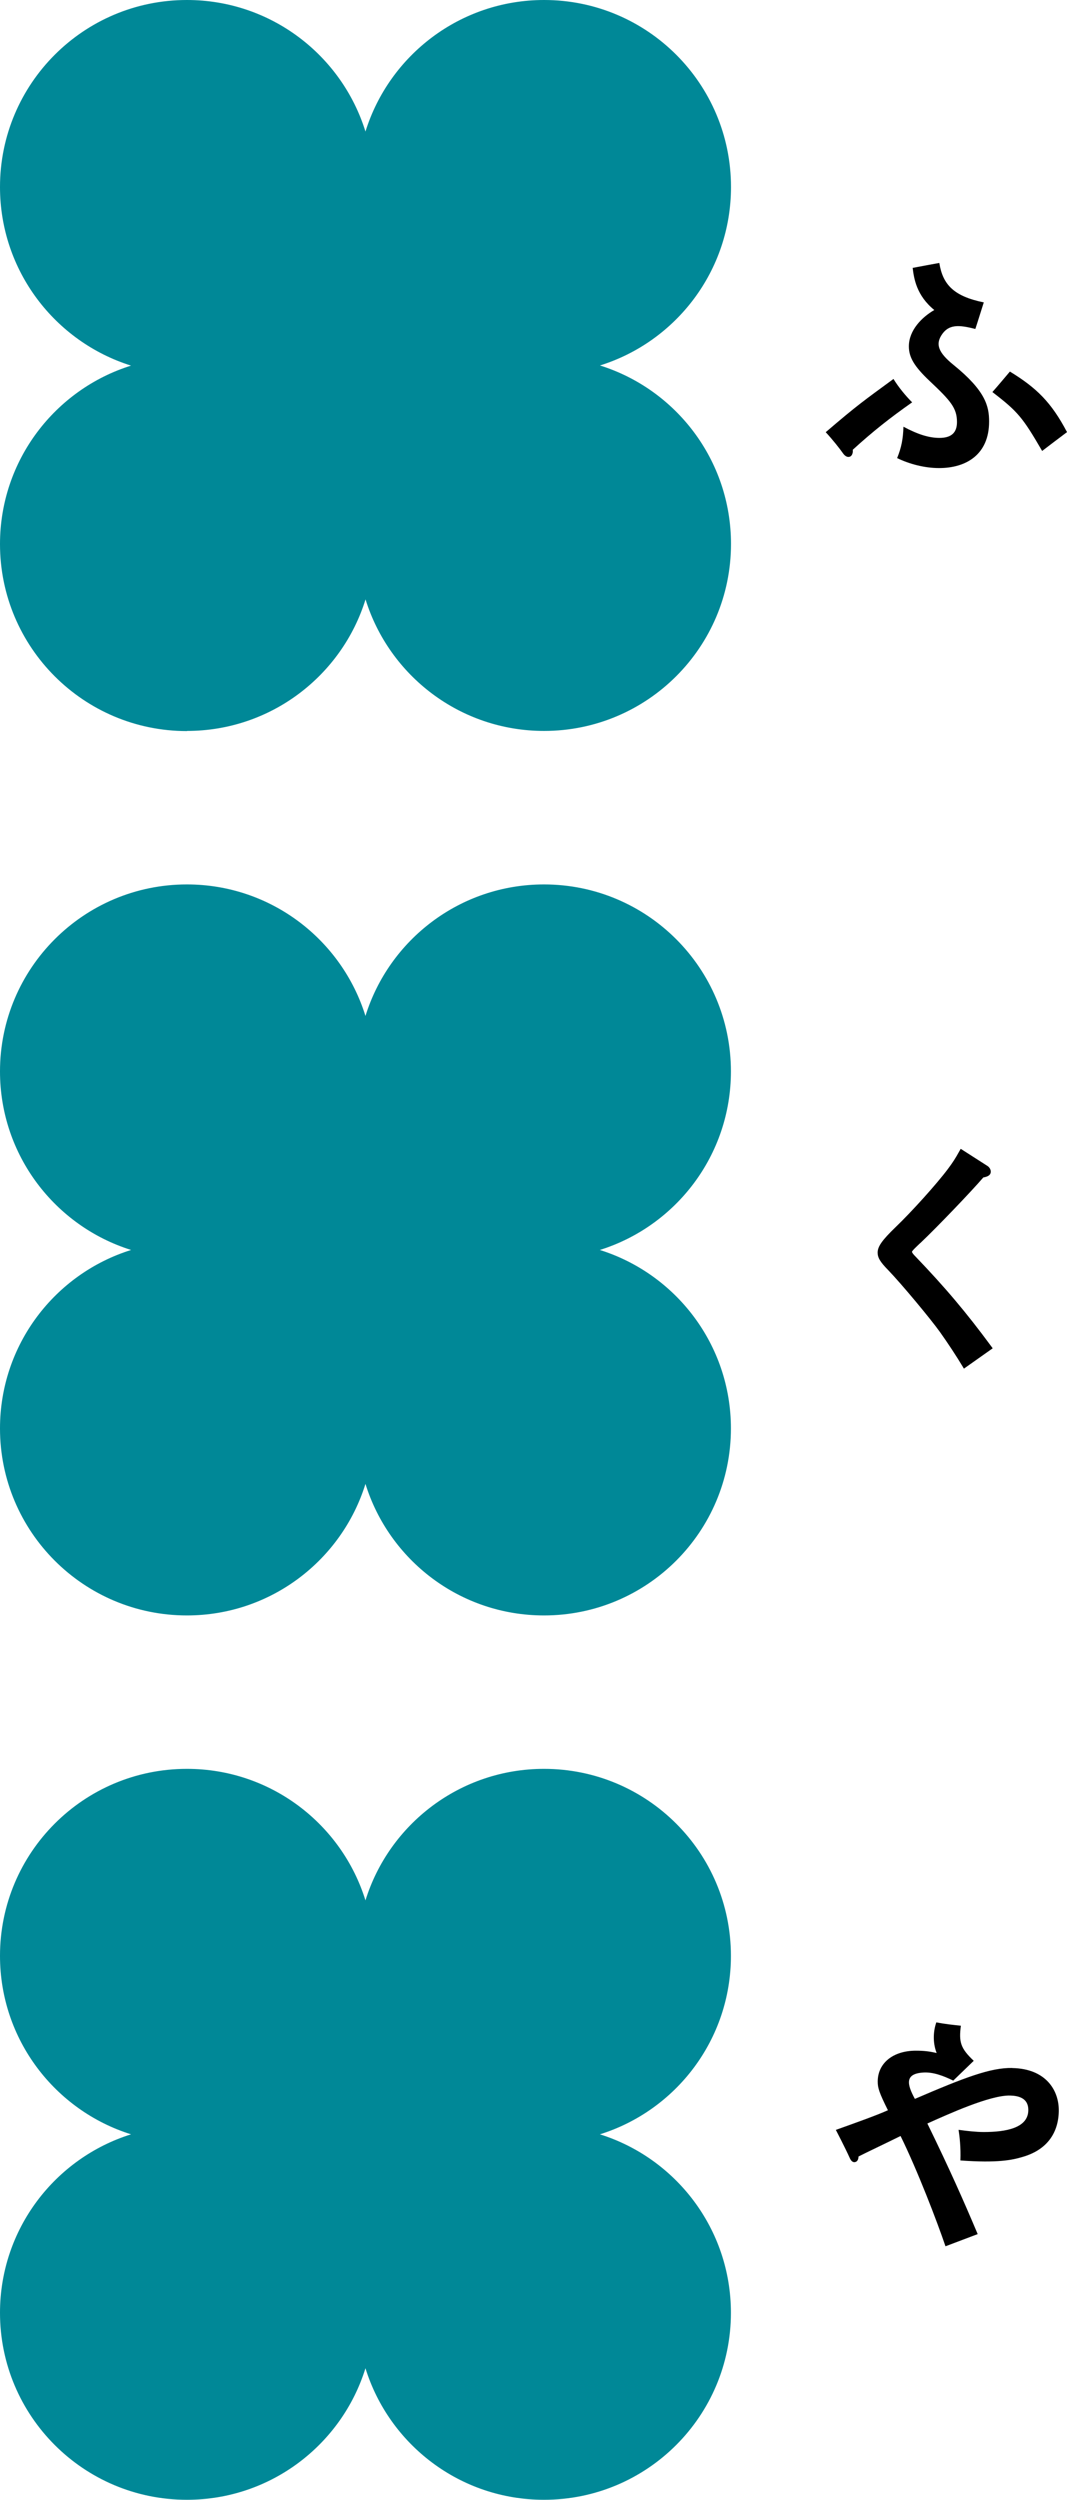 <?xml version="1.0" encoding="UTF-8"?>
<svg id="_デザイン" data-name="デザイン" xmlns="http://www.w3.org/2000/svg" viewBox="0 0 140.14 328.18">
  <defs>
    <style>
      .cls-1 {
        fill: #008897;
      }
    </style>
  </defs>
  <path class="cls-1" d="M24.55,212.08c-13.56,0-24.55-10.99-24.55-24.55,0-11.01,7.24-20.32,17.22-23.43-9.97-3.12-17.22-12.43-17.22-23.44,0-13.55,10.99-24.55,24.55-24.55,11.03,0,20.35,7.27,23.45,17.27,3.1-10,12.43-17.27,23.45-17.27,13.56,0,24.55,10.99,24.55,24.55,0,11.01-7.24,20.32-17.22,23.44,9.97,3.12,17.22,12.43,17.22,23.43,0,13.56-10.99,24.55-24.55,24.55-11.03,0-20.35-7.27-23.45-17.27-3.1,10-12.43,17.27-23.45,17.27Z"/>
  <path class="cls-1" d="M24.55,95.98c-13.56,0-24.55-10.99-24.55-24.55,0-11,7.24-20.31,17.21-23.43C7.24,44.87,0,35.56,0,24.55,0,10.99,10.99,0,24.55,0c11.03,0,20.35,7.27,23.45,17.27C51.11,7.27,60.44,0,71.46,0c13.56,0,24.55,10.99,24.55,24.55,0,11.01-7.24,20.32-17.21,23.43,9.97,3.12,17.21,12.43,17.21,23.43,0,13.56-10.99,24.55-24.55,24.55-11.03,0-20.35-7.27-23.45-17.27-3.1,10-12.43,17.27-23.45,17.27Z"/>
  <path class="cls-1" d="M24.55,328.18c-13.56,0-24.55-10.99-24.55-24.55,0-11,7.24-20.31,17.21-23.43-9.97-3.12-17.21-12.43-17.21-23.43,0-13.56,10.99-24.55,24.55-24.55,11.03,0,20.35,7.27,23.45,17.27,3.1-10,12.43-17.27,23.45-17.27,13.56,0,24.55,10.99,24.55,24.55,0,11.01-7.24,20.32-17.21,23.43,9.97,3.12,17.21,12.43,17.21,23.43,0,13.56-10.99,24.55-24.55,24.55-11.03,0-20.35-7.27-23.45-17.27-3.1,10-12.43,17.27-23.45,17.27Z"/>
  <g>
    <path d="M136.88,59.2c1.05-.81,1.79-1.36,3.26-2.47-2.06-3.92-4-5.81-7.5-7.95-.88,1.03-1.37,1.64-2.3,2.69,3.35,2.57,3.97,3.32,6.54,7.74Z"/>
    <path d="M119.37,45.47c0,1.43.7,2.63,2.72,4.54,2.76,2.6,3.6,3.55,3.6,5.4,0,1.4-.75,2.08-2.3,2.08-1.36,0-2.83-.45-4.73-1.47-.05,1.63-.27,2.73-.83,4.12,1.56.76,3.56,1.31,5.51,1.31,3.59,0,6.57-1.8,6.57-6.11,0-2.01-.47-4.03-4.67-7.43-2.03-1.64-2.33-2.7-1.61-3.87.92-1.49,2.28-1.42,4.47-.85.32-.96.62-1.96,1.11-3.49-3.93-.8-5.39-2.33-5.84-5.18-1.1.2-1.99.36-3.5.65.17,1.4.5,3.62,2.84,5.53-1.63.94-3.34,2.66-3.34,4.77Z"/>
    <path d="M112.01,59.04c2.64-2.41,4.86-4.16,7.79-6.22-.82-.82-1.78-1.97-2.45-3.07-3.84,2.82-4.69,3.38-8.9,6.99.93,1,1.84,2.16,2.29,2.8.25.35.59.55.92.4.29-.14.39-.57.34-.9Z"/>
  </g>
  <path d="M132.95,271.49c-2.83-.05-6.19,1.22-12.79,4.06-1.05-1.93-1.34-3.3,1.08-3.46,1.31-.09,2.67.43,3.96,1.06l2.69-2.6c-1.75-1.66-1.96-2.46-1.69-4.61-.97-.1-2.08-.21-3.22-.44-.37,1.03-.53,2.57.04,4.03-.9-.22-1.7-.31-2.73-.31-2.99,0-5.01,1.63-5.01,4.06,0,.83.19,1.45,1.34,3.76-1.4.63-4.04,1.58-6.84,2.58,0,0,1.22,2.34,1.84,3.72.18.4.43.56.67.51.29-.05.46-.32.47-.74,1.14-.58,3.44-1.66,5.52-2.69,2.23,4.53,4.8,11.24,5.9,14.48l4.23-1.6c-1.88-4.45-3.64-8.43-6.61-14.52,2.65-1.18,8.23-3.75,10.89-3.67,1.08.03,2.37.33,2.37,1.89,0,2.38-2.94,2.9-5.86,2.9-.99,0-2.22-.14-3.3-.29.14.91.3,2.28.24,4.02,4.89.36,6.83-.06,8.16-.46,3.07-.88,4.67-2.98,4.76-5.91.09-2.81-1.68-5.68-6.11-5.76Z"/>
  <path d="M120.88,163.19c2.32-2.2,6.76-6.85,8.27-8.61.39-.07.98-.21.98-.77,0-.29-.2-.61-.5-.78l-3.45-2.21-.17.3c-.53.96-.87,1.49-1.53,2.37-1.46,1.95-4.73,5.58-6.86,7.62-1.75,1.69-2.35,2.53-2.35,3.33,0,.67.32,1.22,1.39,2.31,1.78,1.85,5.58,6.42,6.8,8.13,1.04,1.46,2.2,3.23,2.96,4.5l.18.3,3.78-2.67-.19-.26c-3.28-4.45-6.07-7.75-9.94-11.78-.45-.45-.47-.6-.47-.63,0-.13.69-.77,1.1-1.16Z"/>
</svg>